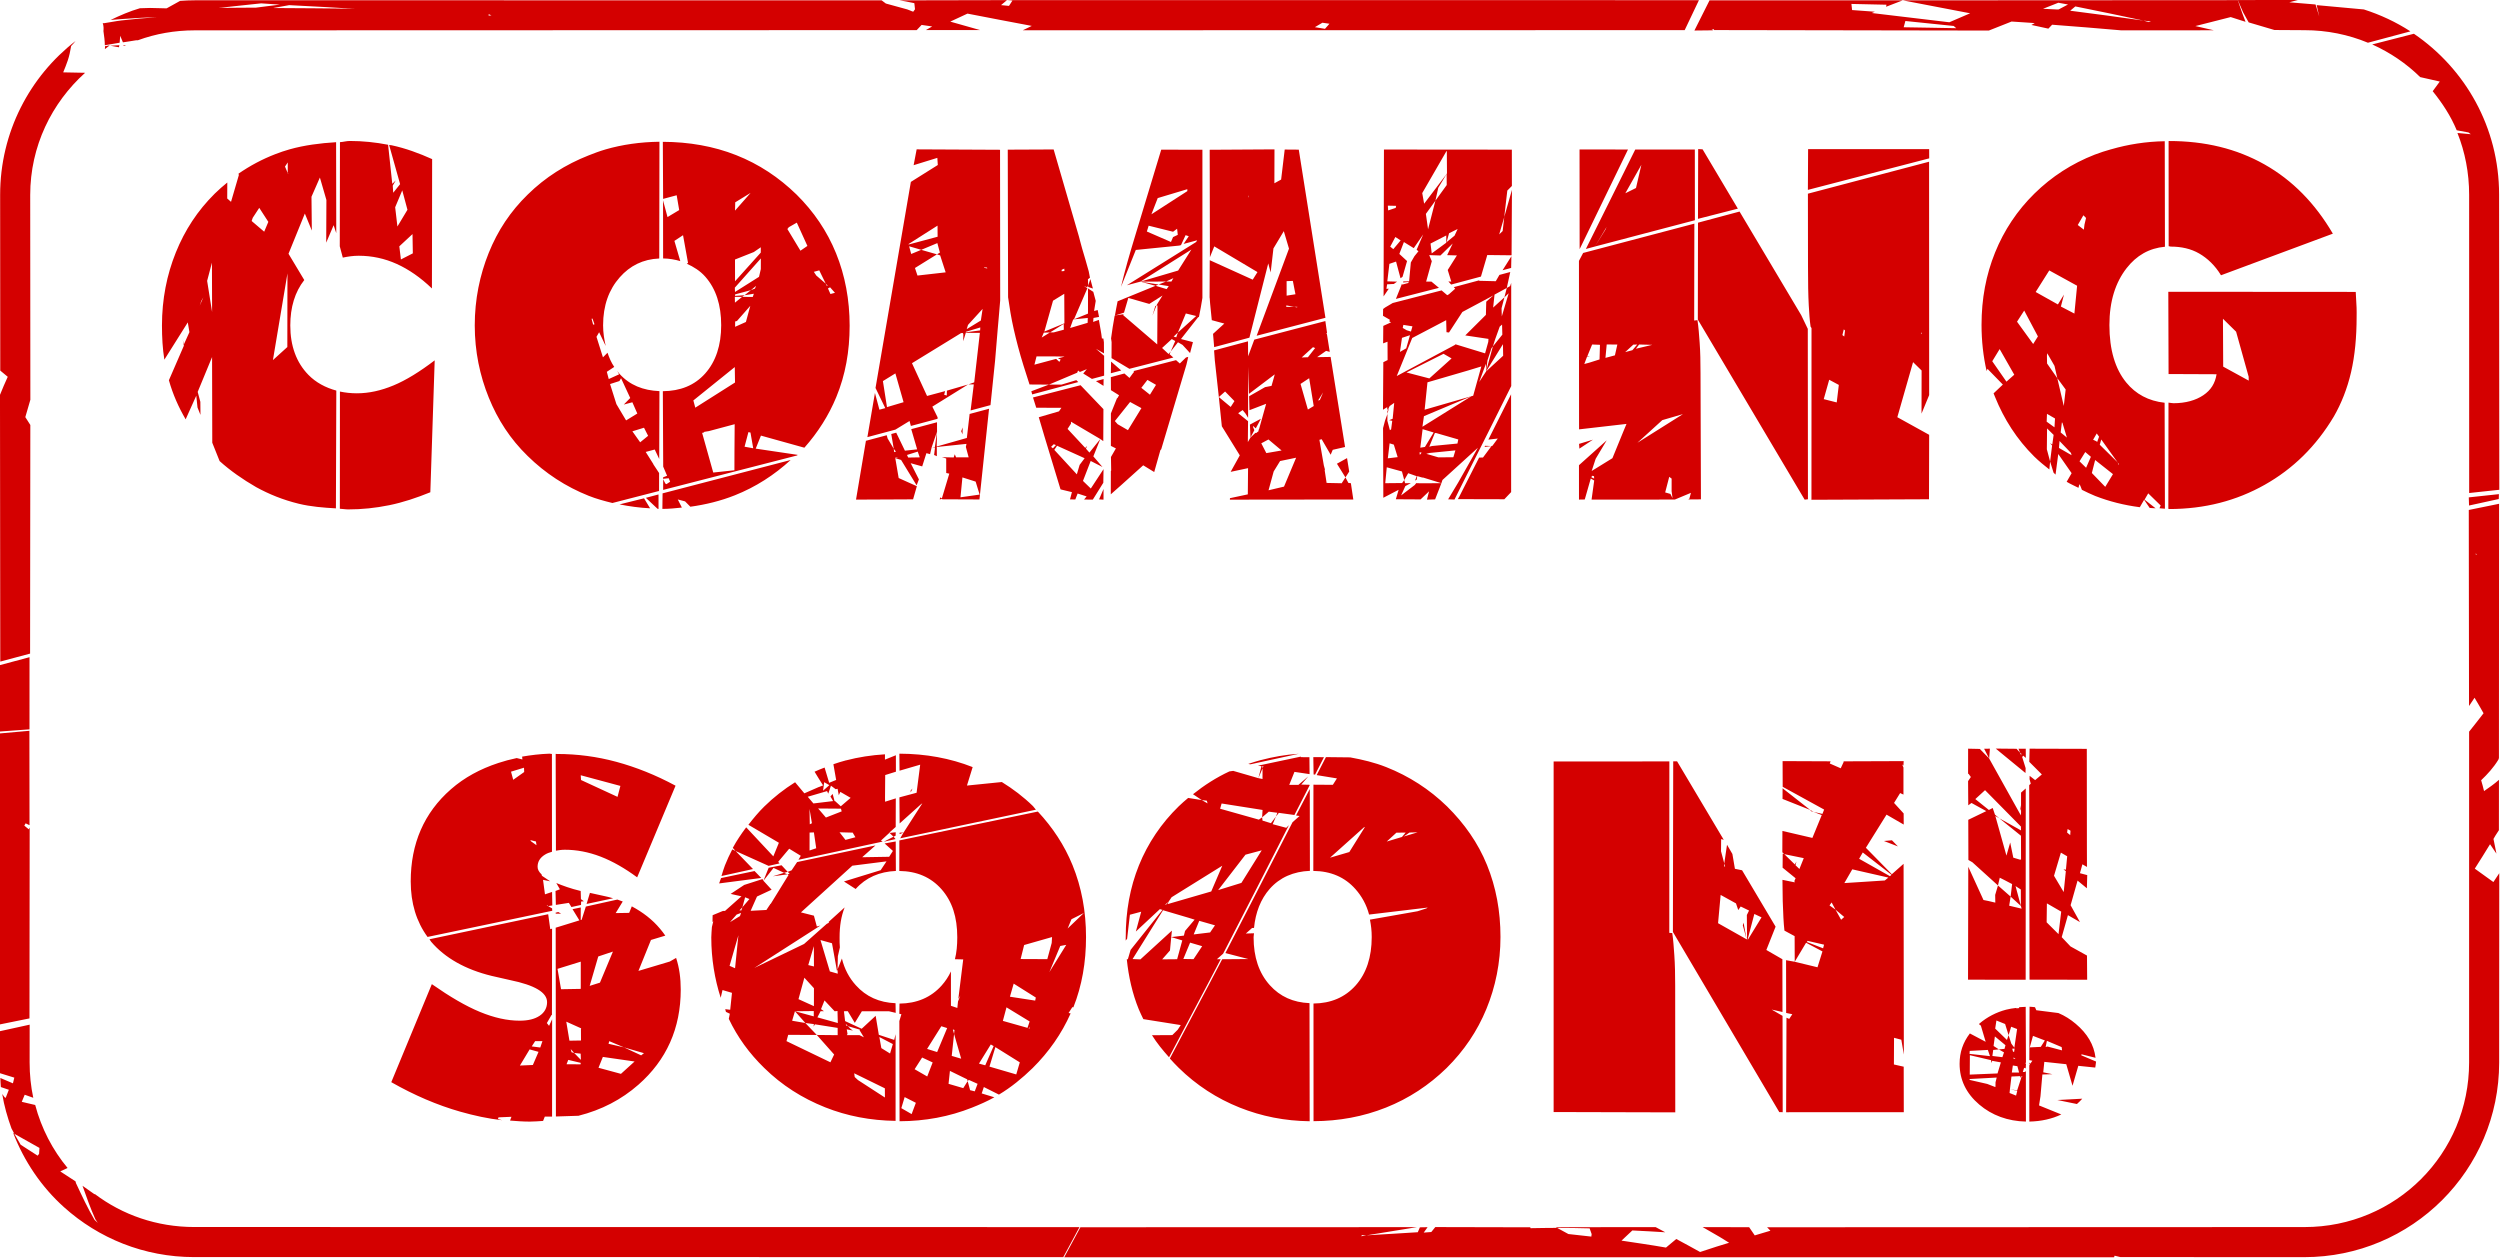 <?xml version="1.0" encoding="UTF-8" standalone="no"?>
<!-- Created with Inkscape (http://www.inkscape.org/) -->
<svg
    xmlns:inkscape="http://www.inkscape.org/namespaces/inkscape"
    xmlns:rdf="http://www.w3.org/1999/02/22-rdf-syntax-ns#"
    xmlns="http://www.w3.org/2000/svg"
    xmlns:cc="http://creativecommons.org/ns#"
    xmlns:dc="http://purl.org/dc/elements/1.1/"
    xmlns:sodipodi="http://sodipodi.sourceforge.net/DTD/sodipodi-0.dtd"
    xmlns:svg="http://www.w3.org/2000/svg"
    xmlns:ns1="http://sozi.baierouge.fr"
    xmlns:xlink="http://www.w3.org/1999/xlink"
    id="svg2"
    sodipodi:docname="New document 1"
    viewBox="0 0 167.03 84.023"
    version="1.1"
    inkscape:version="0.48.1 r9760"
  >
  <sodipodi:namedview
      id="base"
      bordercolor="#666666"
      inkscape:pageshadow="2"
      inkscape:window-y="-4"
      fit-margin-left="0"
      pagecolor="#ffffff"
      inkscape:window-height="975"
      inkscape:window-maximized="1"
      inkscape:zoom="1"
      inkscape:window-x="-4"
      showgrid="false"
      borderopacity="1.0"
      inkscape:current-layer="layer1"
      inkscape:cx="92.024244"
      inkscape:cy="64.597431"
      fit-margin-top="0"
      fit-margin-right="0"
      fit-margin-bottom="0"
      inkscape:window-width="1280"
      inkscape:pageopacity="0.0"
      inkscape:document-units="px"
  />
  <g
      id="layer1"
      inkscape:label="Layer 1"
      inkscape:groupmode="layer"
      transform="translate(-438.98 -550.36)"
    >
    <path
        id="path3141"
        style="fill:#d40000"
        inkscape:connector-curvature="0"
        d="m448.33 550.91c-0.689 0.201-1.321 0.476-1.958 0.783 0.229-0.02 0.468-0.04 0.696-0.057 0.8-0.06 1.587-0.107 2.393-0.124-0.806 0.05-1.574 0.12-2.369 0.214-0.396 0.046-0.784 0.132-1.179 0.187-0.017 0.009-0.052-0.023-0.069-0.014 0.064 0.193 0.063 0.378 0.047 0.537 0.05 0.342 0.091 0.656 0.092 0.946 0.32-0.048 0.666-0.116 0.99-0.168 0.017-0.157 0.021-0.307 0.038-0.463 0.048 0.146 0.133 0.291 0.182 0.437 0.292-0.049 0.577-0.079 0.869-0.136 0.041-0.001 0.088-0.001 0.129-0.002 1.187-0.434 2.458-0.663 3.802-0.663l48.233-0.015c0.117-0.109 0.211-0.238 0.328-0.347 0.234 0.033 0.473 0.069 0.707 0.102-0.143 0.083-0.277 0.16-0.42 0.242l3.623-0c-0.662-0.185-1.335-0.378-1.996-0.565 0.387-0.177 0.764-0.357 1.151-0.535 1.434 0.272 2.858 0.559 4.297 0.822-0.211 0.094-0.391 0.197-0.602 0.291l44.223-0.009c0.318-0.668 0.635-1.334 0.952-2.002l-46.232-0.003c0.131 0.017 0.234 0.015 0.364 0.032-0.08 0.114-0.15 0.239-0.229 0.353l-0.531-0.052 0.396-0.333-7.178 0.015c0.146 0.032 0.295 0.044 0.441 0.076 0.178 0.038 0.369 0.074 0.548 0.112l0.045 0.409c-0.036 0.053-0.083 0.108-0.119 0.161-0.139-0.039-0.258-0.113-0.397-0.153-0.479-0.136-0.953-0.256-1.432-0.393-0.094-0.075-0.191-0.14-0.284-0.215l-45.876-0.001c-0.334 0-0.665 0.015-0.992 0.039-0.294 0.164-0.607 0.336-0.901 0.5-0.368 0.002-0.739-0.03-1.107-0.027-0.221-0-0.454 0.019-0.674 0.019zm-4.299 2.187c-3.068 2.377-5.042 6.095-5.042 10.28l0.008 11.742c0.163 0.139 0.334 0.276 0.5 0.416-0.173 0.384-0.356 0.792-0.518 1.206l0.019 17.821c0.68-0.176 1.315-0.359 1.992-0.534l0.016-15.275c-0.103-0.176-0.232-0.349-0.335-0.525 0.102-0.38 0.235-0.775 0.337-1.158l-0.01-13.682c0-3.263 1.439-6.157 3.668-8.165l-1.464-0.029c0.107-0.253 0.215-0.531 0.305-0.793 0.105-0.313 0.17-0.632 0.226-0.967 0.097-0.102 0.209-0.223 0.298-0.339zm9.567-2.208c0.949-0.092 1.88-0.217 2.83-0.305 0.419 0.02 0.833 0.064 1.252 0.085-0.529 0.074-1.067 0.126-1.596 0.201-0.84-0.007-1.646 0.022-2.486 0.019zm-7.598 2.554c-0 0.068-0.009 0.132-0.012 0.197l0.322-0.248c-0.103 0.003-0.207 0.048-0.31 0.051zm0.348-0.029 0.578 0.104c0.005-0.042 0.024-0.095 0.028-0.137-0.208 0.009-0.4 0.026-0.606 0.033zm0.864-0.037c0.007 0.022 0.039 0.03 0.046 0.052 0.051-0.024 0.099-0.017 0.151-0.04-0.063 0.003-0.135-0.015-0.197-0.012zm10.01-2.48c0.37-0.057 0.71-0.136 1.081-0.193 1.467 0.076 2.935 0.154 4.401 0.244-1.837-0.038-3.644-0.036-5.481-0.052zm14.409 0.409c0.058 0.02 0.126 0.06 0.183 0.08-0.059 0.013-0.13 0.005-0.189 0.018l0.006-0.099zm-13.303 9.032c-0.328 0.092-0.635 0.197-0.95 0.319-0.885 0.342-1.702 0.779-2.464 1.307l0.024 0.091-0.523 1.79-0.254-0.223 0.005-1.069c-0.286 0.234-0.57 0.478-0.837 0.742-1.151 1.141-2 2.44-2.602 3.933-0.602 1.493-0.926 3.126-0.926 4.875 0 0.788 0.042 1.558 0.16 2.287l1.565-2.49 0.109 0.65-0.365 0.81-0.081-0.302 0.075 0.401-1 2.306c0.263 0.937 0.64 1.787 1.12 2.611l0.709-1.581 0.082 0.787 0.198 0.497-0.007-0.872-0.178-0.664 0.961-2.328 0.013 5.723 0.491 1.227c0.71 0.639 1.538 1.22 2.44 1.74 0.853 0.469 1.798 0.856 2.854 1.112 0.798 0.193 1.63 0.26 2.476 0.307l0.027-7.869c-0.714-0.192-1.367-0.539-1.867-1.053-0.8-0.821-1.208-1.924-1.208-3.3-0-1.216 0.309-2.235 0.934-3.033l-1.053-1.756 1.092-2.687 0.466 1.137-0.023-2.259 0.562-1.283 0.435 1.501-0.013 2.85 0.496-1.168 0.176 0.535-0.011-6.079c-1.071 0.065-2.123 0.2-3.107 0.477zm3.365-0.481-0.012 6.959 0.202 0.755c0.339-0.07 0.683-0.124 1.067-0.124 0.885 0 1.741 0.186 2.541 0.549 0.8 0.363 1.579 0.9 2.347 1.636l0.014-8.642c-0.874-0.394-1.784-0.727-2.707-0.925-0.059-0.013-0.108-0.008-0.167-0.02l0.734 2.618-0.46 0.576-0.031-0.477 0.199-0.344-0.231 0.224-0.279-2.611c-0.841-0.164-1.695-0.253-2.559-0.253-0.229 0-0.433 0.069-0.658 0.079zm-3.487 1.355-0.003 0.713 0.038 0.022-0.022 0.038-0.016-0.06-0.182-0.437 0.185-0.276zm-1.905 3.034 0.607 0.937-0.277 0.657-0.838-0.714 0.072-0.213 0.436-0.667zm9.554-1.169 0.348 1.298-0.671 1.118-0.15-1.286 0.474-1.13zm13.568-2.73c-0.38 0.11-0.756 0.253-1.123 0.398-1.525 0.602-2.884 1.456-4.057 2.608-1.162 1.13-2.013 2.42-2.61 3.902-0.597 1.482-0.934 3.106-0.934 4.844s0.341 3.357 0.938 4.828c0.597 1.471 1.435 2.768 2.597 3.898 1.183 1.162 2.553 2.053 4.077 2.66 0.516 0.206 1.045 0.348 1.585 0.481 1.22-0.317 1.923-0.493 3.117-0.803l0.003-1.198-0.381-0.577-0.008-0.03-0.506-0.803 0.604-0.162 0.299 0.632 0.015-4.533c-1.09-0.044-1.99-0.402-2.673-1.16-0.05-0.055-0.101-0.129-0.147-0.187l0.125 0.225-0.692 0.315-0.129-0.483 0.495-0.327c-0.2-0.297-0.328-0.592-0.448-0.948l-0.306 0.308-0.432-1.372 0.177-0.306 0.44 0.917c-0.099-0.422-0.175-0.883-0.175-1.377-0-1.333 0.388-2.389 1.113-3.21 0.683-0.773 1.55-1.212 2.639-1.257l0.013-7.8c-1.262 0.017-2.476 0.185-3.615 0.516zm-26.283 7.56 0.01 3.297-0.331-2.079 0.321-1.218zm30.125-8.072 0.019 3.813 0.906-0.243 0.168 0.99-0.78 0.468-0.299-1.117 0.005 3.881c0.412 0.004 0.793 0.074 1.148 0.178l-0.394-1.35 0.577-0.381 0.334 1.852-0.083 0.054c0.454 0.204 0.888 0.473 1.235 0.866 0.72 0.816 1.063 1.898 1.063 3.242-0 1.333-0.355 2.427-1.075 3.232-0.71 0.794-1.662 1.166-2.823 1.177l0.024 5.04 0.26 0.61-0.264 0.103-0.006 0.099 0.378-0.037 0.095 0.233-0.247 0.163-0.076-0.044-0.141-0.286-0.003 0.713c3.425-0.889 5.773-1.476 8.959-2.304 0.013-0.009 0.012-0.028 0.022-0.038l-2.796-0.415 0.349-0.87 2.902 0.808c0.898-1.012 1.628-2.157 2.134-3.386 0.608-1.477 0.89-3.051 0.89-4.768-0-1.727-0.305-3.354-0.908-4.836-0.602-1.482-1.484-2.779-2.636-3.92-1.183-1.151-2.514-2.036-4.039-2.638-1.511-0.597-3.155-0.882-4.897-0.888zm-16.725 6.164 0.022 1.288-0.797 0.408-0.106-0.878 0.881-0.818zm-8.355 2.627-0.008 4.92-0.963 0.873 0.971-5.793zm-5.62 1.603-0.241 0.55 0.108-0.32 0.133-0.23zm74.767-18.351 0.471 0.068c-0.106 0.108-0.192 0.231-0.298 0.339-0.21-0.035-0.467-0.075-0.676-0.11 0.158-0.099 0.344-0.197 0.503-0.297zm-38.203 11.369-1.041 1.185 0.013-0.554 1.028-0.631zm11.094-2.908-0.202 1.057 1.584-0.489 0.031 0.477-1.8 1.129-2.361 13.768 0.652 1.346-0.392 0.105-0.299-1.117-0.504 2.95c0.638-0.166 1.245-0.339 1.871-0.501l0.945-0.577 0.089 0.332c0.59-0.153 1.203-0.327 1.781-0.477l0.006-0.099-0.353-0.714 2.386-1.48-1.411 0.41-0.01 0.326-0.175-0.05 0.064-0.244-1.207 0.324-1.007-2.189 3.279-2.011 0.129-0.002 0.024 0.091-0.008 0.455 0.172-0.564 0.94 0.007-0.377 3.304-0.384 0.135 0.356 0.002-0.213 1.74c0.42-0.109 0.914-0.249 1.328-0.356l0.306-2.962c0.064-0.714 0.118-1.414 0.177-2.118 0.053-0.637 0.116-1.266 0.165-1.921l-0.01-10.059-5.572-0.028zm6.087 0.019 0.022 9.862c0.096 0.672 0.206 1.38 0.377 2.131 0.171 0.752 0.381 1.562 0.647 2.415l0.408 1.282 1.296 0.009 1.889-0.797 0.058-0.145 0.123 0.097 0.467-0.19-0.245 0.292 0.582 0.362c0.232-0.06 0.586-0.159 0.815-0.218l0-1.327-0.546-0.468 0.536 0.309-0.005-0.743-0.035-0.25-0.099-0.006c-0.039-0.386-0.131-0.801-0.203-1.24l-0.384 0.135 0.026-0.266 0.37-0.067c-0.027-0.159-0.06-0.295-0.091-0.461l-0.241 0.065 0.11-0.676c-0.042-0.199-0.115-0.397-0.162-0.604l-0.353-0.229-0.002 1.683-0.934 0.38 0.897-2.084-0.23-0.133 0.213 0.072 0.066-0.115-0.015-0.417 0.135-0.101c-0.036-0.144-0.044-0.283-0.083-0.431-0.128-0.489-0.289-0.999-0.443-1.531-0.106-0.363-0.165-0.634-0.218-0.815l-1.682-5.793-3.07 0.014zm5.375 9.074-0.006 0.099 0.32 0.108c-0.046-0.197-0.119-0.429-0.17-0.634l-0.144 0.427zm-2.625 6.624-1.175 0.444 0.057 0.211c0.926-0.24 2.191-0.595 3.079-0.825l-0.131-0.127-0.988 0.297-0.841-0.001zm-16.844-10.822 0.708 1.557-0.465 0.319-0.873-1.448 0.097-0.123 0.533-0.305zm-2.406 1.647-0.002 0.356-1.719 1.916-0.002-1.455 1.258-0.499 0.465-0.319zm63.389-16.5c-0.333 0.675-0.675 1.337-1.012 2.018l1.258-0.014c-0.031-0.01-0.076-0.026-0.107-0.036l0.151-0.04 0.016 0.06 18.352 0.032c0.498-0.2 1.023-0.403 1.521-0.602 0.517 0.043 1.032 0.058 1.548 0.103-0.073 0.04-0.152 0.085-0.225 0.125 0.374 0.071 0.76 0.175 1.134 0.246 0.087-0.08 0.166-0.182 0.253-0.262 1.547 0.119 3.095 0.239 4.63 0.377l6.178-0.005c-0.417-0.095-0.823-0.187-1.24-0.282 0.79-0.194 1.573-0.406 2.362-0.601 0.335 0.101 0.656 0.216 0.991 0.317-0.086-0.199-0.136-0.387-0.222-0.588-0.096-0.288-0.21-0.582-0.295-0.859l-22.384 0.013c1.497 0.291 3.006 0.571 4.502 0.864-0.465 0.196-0.927 0.404-1.392 0.6-1.381-0.166-2.796-0.335-4.178-0.498-0.349-0.041-0.652-0.082-1.003-0.12 0.074-0.031 0.129-0.056 0.203-0.087-0.509-0.029-1.008-0.082-1.518-0.111l-0.045-0.409c0.781 0.015 1.564 0.036 2.343 0.052-0.02 0.048-0.007 0.089-0.028 0.137 0.371-0.15 0.744-0.279 1.115-0.428l-12.909-0.003zm-36.635 9.978-1.716 5.669c-0.392 1.283-0.724 2.447-0.972 3.496l0.989-2.465 2.898-0.291 0.03-0.008 0.091-0.024 0.307-0.665 0.213 0.072-0.348 0.514 0.906-0.243-0.066 0.115-4.628 2.89 0.906-0.243 3.405-2.142-0.886 1.402-2.519 0.74 1.713-0.006 0.489-0.228-0.133 0.23-0.356-0.002-0.497 0.198 0.676 0.11-0.141 0.199-0.739-0.223-2.537 1.036c-0.067 0.318-0.118 0.613-0.174 0.92l0.038 0.022 0.565-0.184 0.287-0.983 1.401 0.401 0.885-0.561-0.34 0.544-0.066 0.115 0.069 0.014-0.017 2.593-2.269-1.948 0.014-0.068-0.529 0.077-0.06 0.016c-0.097 0.532-0.175 1.022-0.24 1.52l0.035 0.25-0.005 1.069 1.195 0.715c0.803-0.208 2.17-0.556 2.936-0.754l-0.254-0.223 0.08-0.183-0.149 0.169-0.431-0.402 0.649-0.595 0.23 0.133-0.299 0.695 0.482-0.615 0.306 0.177 0.502 0.545c0.068-0.245 0.131-0.495 0.192-0.731l-0.799-0.206 1.158-1.475 0.038 0.022c0.088-0.44 0.176-0.881 0.236-1.293l0-9.9-2.752-0.007zm-0.318 10.406-0.083 0.054-0.186 0.632 0.269-0.687zm-0.06-1.31 0.203-0.087-1.216-0.192 1.013 0.279zm-26.372-1.83-0.003 0.713-0.12 0.517-1.605 1.012-0.012-0.288 1.741-1.955zm29.987-7.258 0.015 7.178 0.291-0.725 2.887 1.718-0.317 0.506-2.872-1.301-0.011 2.494c-0.002 0.012 0.01 0.018 0.008 0.03 0.03 0.507 0.096 0.98 0.139 1.483l0.838 0.228-0.754 0.687c0.026 0.295 0.05 0.588 0.075 0.886 0.105-0.027 0.318-0.086 0.423-0.113 0.644-0.17 1.288-0.347 1.932-0.518l1.258-4.963 0.162 0.604 0.185-1.603 0.693-1.156 0.346 1.169-2.161 5.82c1.53-0.405 3.065-0.795 4.596-1.199l-1.781-11.234-0.94-0.007-0.239 2.005-0.451 0.25 0.007-2.267-4.328 0.027zm-51.779 14.068c-0.992 0.757-1.917 1.33-2.754 1.676-0.837 0.347-1.637 0.526-2.447 0.526-0.404 0-0.777-0.043-1.131-0.117l-0.005 7.83c0.191 0.007 0.368 0.044 0.562 0.044 0.917-0 1.822-0.094 2.739-0.281 0.917-0.187 1.828-0.492 2.745-0.865l0.291-8.813zm33.596-9.002 0.005 0.743-1.932 0.518-0.008-0.03 1.935-1.23zm-23.114 6.226 0.06-0.016 0.135 0.384-0.091 0.024-0.105-0.392zm10.992-2.201-0.08 0.183-0.264 0.103-0.426 0.341 0.62-0.101-0.072 0.213-0.713-0.003-0.479 0.387-0.007-0.386 0.485-0.001 0.165-0.109-0.636 0.041 0.006-0.099 1.056-0.283 0.344-0.286zm3.858-0.937 0.181-0.049 0.181-0.049 0.432 0.887 0.131 0.127-0.06 0.016-0.071-0.143-0.631-0.543-0.163-0.247zm6.369-1.707 0.807 0.237 1.076-0.45 0.024 0.091 0.146 0.543-0.195 0.117 0.213 0.072 0.368 1.131-1.884 0.214-0.168-0.505 1.47-0.912-1.051-0.301-0.67 0.277-0.138-0.513zm-10.614 3.976-0.293 1.081-0.722 0.323 0.002-0.356 0.121-0.032 0.893-1.016zm29.197-7.791 0.002 0.129-2.4 1.549 0.421-1.083 1.976-0.594zm-23.866 6.557 0.325 0.366-0.302 0.081-0.166-0.376 0.143-0.071zm37.004-9.203-0.025 9.809 0.348-0.514-0.159 0.01 0.048-0.304 0.447-0.023 0.217-0.155-0.652-0.019 0.14-1.17 0.445-0.152 0.299 1.117 0.135-0.101 0.301-1.051-0.516-0.476 0.305-0.793 0.659 0.406 0.629-0.913-0.438 1.023 0.123 0.097-0.267 0.33-0.243 0.421-0.115 1.26-0.386 0.006-0.014 0.069 0.348-0.029 0.016 0.06-0.423 0.113-0.016-0.06-0.407 1.015c0.957-0.253 1.919-0.486 2.876-0.738l-0.5-0.416-0.356-0.002 0.379-1.363-0.174-0.406 0.751 0.025 0.82-0.802-0.373 0.779 0.652 0.019-0.613 0.973 0.24 0.777-0.197-0.012 0.185 0.209c0.665-0.175 1.327-0.359 1.992-0.534l0.423-1.44 1.623 0.018 0.025-4.374-0.515 1.82-0.106 0.934-0.231 0.224 0.337-1.158 0.205-1.77 0.306-0.308-0.003-2.426-8.543-0.008zm-9.053 3.04 0.032 0.121-0.022 0.038-0.01-0.159zm-17.664 4.83 0.197 0.012 0.016 0.06-0.205-0.042-0.008-0.03zm61.556-16.461c1.089 0.115 2.142 0.214 3.227 0.332 0.046 0.038 0.123 0.111 0.169 0.149-1.163-0.028-2.343-0.038-3.511-0.062 0.032-0.129 0.082-0.29 0.114-0.419zm-50.558 13.676 1.629 0.405 0.27-0.202 0.045 0.409-0.316 0.149-0.139 0.328-1.611-0.701 0.122-0.389zm19.89-4.974 0.03-0.008 0.01 1.486-0.022 0.038 0.005 0.743-0.756 1.044-0.491 1.911-0.146-1.028 0.637-0.882 0.19-0.86 0.561-0.927-1.505 1.989-0.126-0.71 1.613-2.794zm-55.142 15.163 0.614 1.324-0.432 0.439 0.574-0.154 0.331 0.752-0.75 0.46-0.647-1.088-0.424-1.342 0.626-0.2 0.11-0.191zm29.614-7.321 0.01 0.159-0.189 0.018 0.006-0.099 0.173-0.079zm66.415-17.764c0.217 0.043 0.43 0.075 0.646 0.118-0.206 0.107-0.418 0.222-0.624 0.329-0.043-0.005-0.085 0.007-0.129 0.002-0.3-0.012-0.618-0.034-0.918-0.045 0.332-0.134 0.692-0.271 1.024-0.404zm1.134 0.246c1.514 0.306 3.057 0.621 4.556 0.947 0.171 0.024 0.331 0.036 0.501 0.06-0.042 0.011-0.11 0.029-0.151 0.04-0.129-0.035-0.222-0.066-0.35-0.1-1.62-0.226-3.265-0.457-4.9-0.66 0.121-0.101 0.223-0.186 0.344-0.286zm-89.565 24.096 0.017 1.031-2.655 1.682-0.129-0.483 2.767-2.23zm16.558-3.887-0.116 0.775-0.945 0.577 0.086-0.282 0.975-1.07zm39.883-10.654 0.006 6.663c1.081-2.215 2.16-4.436 3.231-6.657l-3.237-0.006zm-12.808 3.756 0.554 0.013-0.028 0.137-0.505 0.168-0.021-0.318zm-21.619 5.89 0.01 1.971-1.34 0.553 0.579-2.064 0.75-0.46zm38.149-9.64c-1.098 2.199-2.147 4.353-3.299 6.643 0.202-0.053 0.402-0.109 0.604-0.162l0.781-1.309-0.08 0.183-0.701 1.126c2.227-0.586 4.452-1.171 6.679-1.757l-0.004-4.723-3.98-0.001zm-43.758 11.887-0.012 0.197-0.968 0.13 0.022-0.038 0.958-0.289zm-22.469 6.7 0.274 0.541-0.531 0.433-0.52-0.734 0.777-0.24zm106.49-28.57c0.106 0.271 0.232 0.533 0.347 0.813 0.125 0.232 0.248 0.446 0.375 0.676 0.572 0.172 1.15 0.338 1.722 0.509l2.009 0.012c1.503-0 2.938 0.299 4.236 0.838 0.01-0.003 0.02-0.005 0.03-0.008 0.936-0.247 1.872-0.504 2.807-0.752-0.955-0.619-2.003-1.11-3.11-1.464-1.054-0.1-2.097-0.187-3.151-0.288 0.048 0.262 0.122 0.501 0.172 0.763-0.082-0.267-0.171-0.539-0.249-0.807-0.584-0.056-1.169-0.088-1.754-0.145 0.209-0.051 0.395-0.111 0.604-0.162l-4.04 0.015zm-36.059 9.953-0.013 4.662c0.887-0.233 1.778-0.448 2.664-0.682l-2.356-3.963-0.296-0.018zm-3.795 1.049-0.36 1.552-0.714 0.353 1.075-1.906zm-37.963 10.334 0.976-0.1-0.01 0.326-1.169 0.346 0.203-0.572zm-0.632 0.299 0.007 0.386-0.664 0.178-0.258 0.004-0.555 0.343 0.139-0.328 0.417-0.015 0.915-0.569zm22.158-5.808 0.353 0.229-0.49 0.584-0.208-0.171 0.044-0.076 0.301-0.566zm-33.405 9.113 0.548 1.924-1.109 0.329-0.272-1.739 0.833-0.514zm37.565-9.645-0.205 0.443-0.531 0.433 0.164-0.594 0.571-0.283zm-50.333 13.551 0.31-0.051 1.721-0.461-0.014 1.88-0.003 1.198-1.415 0.153-0.742-2.648 0.121-0.032 0.022-0.038zm49.574-13.122 0.001 0.485-0.973 0.714-0.079-0.658 1.052-0.541zm-10.667 3.052 0.417-0.015 0.174 0.892-0.59 0.093-0.001-0.97zm-6.733 2.16 0.693 0.17-1.225 1.105-0.108 0.32-0.175-0.05 0.284-0.27 0.532-1.275zm-29.225 7.928 0.137 0.028 0.184 1.051-0.578-0.104 0.257-0.975zm70.8-18.906-0.015 2.722c2.701-0.71 5.405-1.397 8.106-2.107l-0.003-0.614-8.088-0zm-51.548 13.845 1.198 0.003 0.682 0.011-0.453 0.121 0.183 0.08-0.088 0.153-0.216-0.201-1.449 0.388 0.142-0.556zm16.688-3.404 0.509 0.09 0.227 0.004-0.022 0.038-0.205-0.042-0.515 0.009 0.006-0.099zm-11.709 3.752-0.017 0.781c0.194-0.05 0.502-0.136 0.694-0.186l-0.677-0.595zm26.746-7.037-0.591 0.935c0.191-0.05 0.382-0.103 0.574-0.154l0.017-0.781zm-101 27.32-0.009 4.435c0.666-0.046 1.333-0.101 1.999-0.147l0.002-4.821c-0.678 0.176-1.311 0.358-1.992 0.534zm41.412-10.741c0.662 0.133 1.342 0.226 2.043 0.261l-0.405-0.668c-0.632 0.164-0.999 0.241-1.638 0.407zm1.759-0.439 0.778 0.73c0.016-0 0.053 0.014 0.069 0.014l-0.001-0.97c-0.325 0.084-0.518 0.142-0.845 0.226zm1.117-0.299-0.013 1.039c0.443-0.001 0.875-0.042 1.302-0.09l-0.274-0.541 0.487 0.128 0.355 0.358c1.022-0.142 2.019-0.386 2.966-0.762 1.4-0.556 2.638-1.357 3.735-2.36-3.063 0.795-5.277 1.377-8.559 2.229zm13.586-3.511-0.662 3.93 3.813-0.019 0.251-0.876-1.214-0.548-0.227-1.33 0.022-0.038 0.189-0.018-0.211 0.057 0.389 0.122 1.037 1.696 0.153-0.397-0.549-1.082 0.769 0.214 0.281-0.884 0.244 0.064 0.106-0.449 0.361-1.067-0.003-0.614c-0.559 0.145-1.151 0.313-1.721 0.461l0.394 1.35-0.817 0.089-0.581-1.203c-0.111 0.029-0.22 0.06-0.332 0.089l0.168 0.99 0.147 0.187-0.121 0.032-0.026-0.219-0.413-0.698-0.057-0.211c-0.468 0.121-0.914 0.249-1.389 0.372zm4.75-0.626-0.142 1.041-0.181 0.049 0.189-0.018-0.06 0.501 0.183 0.08-0.003-0.614 1.983-0.208-0.042 0.205 0.186 0.694-0.841-0.001-0.087-0.203-0.072 0.213-0.781-0.017 0.282 0.086 0.001 0.97 0.205 0.042-0.495 1.653-0.115-0.066-0.028 0.137 0.151-0.04 0.008 0.03 2.494 0.011 0.641-6.06c-0.405 0.105-0.886 0.241-1.298 0.348l-0.185 1.603-2.014 0.572 0.021-1.008zm6.413-2.268 0.216 0.686 1.683 0.002-0.163 0.238-1.35 0.394 0.346 1.169 0.008 0.03 1.099 3.62 0.761 0.184-0.128 0.487 0.356 0.002 0.153-0.397 0.602 0.195-0.171 0.208 0.584 0.005 0.701-1.126 0.015-0.91-0.85 1.295-0.524-0.507 0.516-1.335 0.788 0.404-0.611-0.71 0.466-1.16-0.728 0.907-0.232-0.261 0.08-0.183-0.127 0.131-1.181-1.269 0.229-0.353-0.002-0.129 1.96 1.157 0.199 0.141 0.01-2.138-1.528-1.597c-0.912 0.236-2.225 0.572-3.178 0.819zm4.204-1.094 0.506 0.317 0.008-0.455c-0.144 0.037-0.368 0.1-0.513 0.138zm0.996-0.267 0.007 0.872 0.544 0.34-0.11 0.191-0.03 0.008-0.407 1.015-0.001 2.168 0.336 0.169-0.331 0.574 0.015 0.902-0.022 0.038-0.004 1.554 0.732-0.649 1.434-1.29 0.735 0.45 0.415-1.47 0.052-0.046 1.686-5.66c0.053-0.178 0.073-0.342 0.12-0.517-0.039 0.01-0.112 0.03-0.151 0.04l-0.41 0.401-0.254-0.223c-0.739 0.191-2.071 0.53-2.845 0.73l0.046 0.052-0.074 0.085-0.237 0.322-0.339-0.298c-0.25 0.065-0.653 0.177-0.906 0.243zm6.898-1.784c0.019 0.224 0.029 0.443 0.049 0.666l0.269 2.451 0.418-0.371 0.625 0.641-0.251 0.391-0.792-0.661 0.2 1.952 1.2 1.943-0.611 1.102 1.163-0.247-0.016 1.751-1.193 0.255-0.006 0.099 8.247-0.01-0.162-1.089-0.167-0.02-0.196-0.368-0.251 0.391-1.008-0.021-0.128-0.839 0.014-0.069-0.073-0.272-0.294-1.701 0.151-0.04 0.601 1.036 0.139-0.328 0.823-0.188-0.965-6.018-0.902 0.015 0.599-0.419 0.244 0.064-0.187-1.179-0.038-0.022 0.044-0.076-0.112-0.779c-1.45 0.382-2.488 0.642-4.747 1.24l-0.413 1.114-0.009-1c-0.975 0.258-0.786 0.215-1.962 0.526-0.075 0.019-0.227 0.061-0.302 0.081zm8.777 8.486 0.251-0.391-0.144-0.9-0.676 0.375 0.569 0.915zm3.155-11.651-0.503 0.297-0.135 0.101-0.008 0.455 0.459 0.265-0.036 0.107 0.115 0.066-0.519 0.236-0.011 1.168 0.294-0.111 0.005 1.228-0.286 0.141-0.022 3.176 0.278-0.171 0.018 0.189 0.11-0.191 0.044-0.076 0.3-0.21-0.103 1.063-0.233 0.095 0.205 0.042-0.074 0.57-0.083 0.054-0.17-0.634 0.008-0.455-0.167 0.465-0.128 0.487 0.018 4.654 1.022-0.533-0.186 0.632 1.653 0.01 0.567-0.54-0.142 0.556 0.545-0.017 0.421-1.083-1.357 0.008-0.326-0.01-0.097 0.123-0.913 0.698 0.285-0.626 0.368-0.196-0.386 0.006-0.057-0.211-0.141 0.199-1.129 0.011 0.103-1.063 1.013 0.279 0.154 0.574 0.265-0.459 0.572 0.203-0.116 0.29 0.113-0.062 0.034-0.236 0.35 0.1 0.03-0.008 1.234 0.381 0.072-0.213 2.367-2.155-1.318 2.327-0.671 1.118 0.425 0.016c0.22-0.435 0.433-0.872 0.653-1.307 1.056-2.089 2.098-4.181 3.139-6.276l-0.002-6.891-0.072 0.213-0.225 0.125-0.156 0.624 0.284-0.27-0.459 1.546-0.017-0.545 0.192-0.731-0.754 0.687 0.092-0.866 0.819-0.446 0.232-1.065c-0.228 0.06-0.51 0.137-0.724 0.194l-0.243 0.421-1.107-0.027-0.008-0.03c-0.453 0.119-1.28 0.345-1.69 0.453l0.093 0.105-0.418 0.371-0.113 0.062-0.377-0.32c-0.753 0.198-2.462 0.631-3.208 0.827-0.014 0.004-0.046 0.013-0.06 0.016zm-0.345 7.404 0.106-0.449-0.116 0.29 0.01 0.159zm13.07-10.749c-0.085 0.169-0.194 0.358-0.279 0.528l0.007 11.257 3.17-0.364-0.197 0.473-0.743 1.817-1.388 0.857 0.267-0.816 0.737-1.233-1.852 1.661 0.001 2.297 0.386-0.007 0.401-1.401 0.23 0.133-0.176 1.276 5.564-0.003 1.076-0.45-0.114 0.419-0.091 0.024 0.872-0.007-0.028-8.436c-0-0.746-0.014-1.421-0.057-2.023-0.038-0.535-0.075-1.041-0.147-1.514l-0.219 0.026 0.012-6.474c-5.471 1.446-1.188 0.308-7.434 1.96zm7.675-2.024-0.012 6.474 7.138 12.031 0.219-0.026-0.01-11.385-0.44-0.917-4.119-6.92c-1.933 0.511-0.74 0.206-2.777 0.744zm7.343-1.935 0.006 4.851c-0 1.066 0.014 1.946 0.051 2.607 0.029 0.51 0.059 0.983 0.122 1.423l0.054 0.083 0.008 0.03-0.004 11.454 7.853-0.034 0.011-4.306-2.127-1.177 1.052-3.679 0.57 0.559-0.005 2.881 0.51-1.237-0.005-15.593c-4.349 1.149-2.945 0.776-8.098 2.137zm37.703-9.973c1.197 0.539 2.283 1.275 3.205 2.182 0.437 0.094 0.871 0.203 1.309 0.296-0.159 0.219-0.316 0.426-0.474 0.645 0.645 0.799 1.204 1.648 1.605 2.611 0.259 0.042 0.524 0.104 0.783 0.146 0.053 0.042 0.108 0.077 0.161 0.119-0.291-0.026-0.605-0.057-0.896-0.084 0.507 1.269 0.782 2.667 0.782 4.126l0.002 19.929c0.671-0.075 1.341-0.141 2.013-0.216l-0.014-19.731c0-4.473-2.258-8.401-5.691-10.737-0.6 0.158-2.121 0.539-2.785 0.714zm-94.179 25.591-0.094 0.252 0.087 0.203 0.008-0.455zm12.348-3.179 0.574 0.331-0.406 0.659-0.576-0.46 0.408-0.53zm23.108-5.642-0.471 0.417-0.023 0.88-1.379 1.373 1.55 0.232-0.012 0.197-0.214 0.769-1.973-0.604-0.052 0.046-3.877 2.074 1.034-2.542 2.269-1.19 0.021 0.803 0.167 0.02 0.894-1.372 2.066-1.104zm-38.454 10.433 0.135 0.384-0.773 0.013-0.079-0.173 0.716-0.224zm26.406-6.978 0.145 0.058-0.482 0.615-0.417 0.015 0.754-0.687zm6.039-1.489 0.608 0.096-0.1 0.35-0.282-0.086-0.268-0.155 0.042-0.205zm-10.376 2.812 0.06 1.796 1.722-1.302-0.064 0.244-0.15 0.526-0.431 0.083-1.066 0.609 0.023 0.932 1.115-0.428-0.479 1.714-0.052 0.046 0.046 0.052-0.187 0.147-0.038-0.022-0.336 0.316-0.177 0.306 0.014-1.395-0.661-0.535 0.3-0.21 0.194 0.239 0.171 0.278-0.004-3.396zm0.163 4.712 0.257-0.489-0.095-0.233 0.022-0.038 0.169 0.149 0.345-0.643-0.736 0.391 0.037 0.864zm-8.045-2.374 0.757 0.412-0.9 1.471-0.689-0.398-0.185-0.209 1.017-1.275zm18.701-4.461-0.251 0.876-0.42 0.242 0.136-0.942 0.535-0.176zm46.85-12.424c-0.377 0.109-0.739 0.218-1.101 0.36-1.525 0.597-2.865 1.459-4.027 2.6-1.151 1.13-2.03 2.453-2.632 3.941-0.602 1.487-0.904 3.088-0.904 4.836-0 1.066 0.117 2.11 0.34 3.079l0.058-0.145 1.026 1.052-0.619 0.587c0.034 0.088 0.059 0.146 0.095 0.233 0.597 1.482 1.459 2.837 2.622 3.989 0.32 0.314 0.661 0.589 1.008 0.862l0.052-0.531-0.218-0.815 0.014-1.395 0.439 0.432-0.088 0.638-0.153-0.088 0.139 0.157-0.134 1.071 0.232 0.747c0.053 0.039 0.078 0.089 0.131 0.127l0.182-1.375 0.893 1.281-0.331 0.574c0.251 0.154 0.525 0.269 0.788 0.404l0.064-0.244 0.062 0.113 0.103 0.264c0.283 0.137 0.59 0.294 0.886 0.41 0.952 0.371 1.933 0.616 2.984 0.753l0.287-0.498 0.373 0.547c0.123 0.01 0.27 0.017 0.395 0.024l-0.737-0.579 0.243-0.421 0.832 0.812-0.08 0.183c0.113 0.005 0.251 0.03 0.364 0.032l-0.021-7.08c-1.077-0.118-1.929-0.579-2.562-1.352-0.746-0.912-1.126-2.187-1.126-3.839 0-1.599 0.408-2.853 1.149-3.802 0.658-0.843 1.504-1.336 2.561-1.43l-0.013-7.05c-1.252 0.021-2.446 0.21-3.576 0.538zm3.834-0.542 0.004 7.019c0.053-0.002 0.083 0.028 0.137 0.028 0.714 0 1.348 0.141 1.903 0.461 0.554 0.32 1.063 0.803 1.457 1.454l7.473-2.779c-1.184-2.026-2.707-3.58-4.573-4.63s-3.972-1.56-6.371-1.56l-0.03 0.008zm-74.485 20.249 0.145 0.058-0.201 0.216-0.123-0.097 0.179-0.177zm29.952-7.993 0.019 0.674-0.631 0.784-0.457 1.675 1.129-1.823 0.013 0.773-1.142 1.05-0.458 0.705 0.449-1.22 0.009 0.515 0.094-0.737 0.267-0.816 0.097-0.123 0.158-0.495 0.297-0.824 0.157-0.139zm-29.73 8.096 1.841 0.833-0.334 0.445-0.186 0.632-1.506-1.635 0.185-0.276zm16.843-4.513 0.304 1.86-0.39 0.234-0.491-1.712 0.577-0.381zm-87.494 23.735 0.001 19.443c0.665-0.134 1.33-0.271 1.994-0.405l0.013-12.75c-0.022 0.039-0.044 0.076-0.066 0.115-0.091-0.075-0.201-0.17-0.292-0.245 0.033-0.059 0.055-0.095 0.088-0.153 0.082 0.045 0.178 0.08 0.26 0.124l-0.008-6.307c-0.664 0.058-1.327 0.119-1.991 0.178zm64.327-17.107 0.884 0.281 0.265 0.867-1.278 0.181 0.129-1.329zm32.146-8.258 0.536 0.309-1.486 1.336-1.53-0.399 2.481-1.247zm-8.045 2.576-0.219 0.512-0.121 0.032 0.34-0.544zm10.568-1.732-0.543 1.957-0.091 0.024-0.03 0.008-3.271 2.041 0.102-0.707 3.169-1.334-3.123 0.902 0.189-1.83 2.731-0.796 0.867-0.265zm7.404-1.466 0.523 0.021-0.029 0.978-0.686 0.216-0.332 0.089 0.189-0.503 0.189-0.018-0.167-0.02 0.313-0.763zm32.822-8.633 0.177 0.179-0.106 0.449-0.04 0.334-0.407-0.312 0.376-0.651zm-31.851 8.632 0.713 0.003-0.162 0.723-0.241 0.065-0.392 0.105 0.084-0.896zm-22.596 6.346 0.877 0.736-1.02 0.176-0.337-0.654 0.481-0.258zm24.378-6.338 0.258-0.004-0.32 0.377-0.483 0.129 0.545-0.502zm0.386-0.007 0.88 0.023-1.095 0.261 0.215-0.284zm-35.783 9.653-0.299 0.695 0.296 0.018 0.003-0.713zm27.228-6.325c-0.515 1.012-0.99 1.992-1.518 3.027l0.628-0.071-0.356 0.484-0.06 0.016-0.571 0.768-0.258 0.004c-0.457 0.895-0.845 1.67-1.313 2.584-0.034 0.065-0.077 0.126-0.11 0.191l3.108 0.008 0.454-0.478-0.004-6.534zm-1.306 3.456-0.425-0.016c-0.014 0.027-0.03 0.05-0.044 0.076l0.469-0.061zm-14.128 1.003 1.073-0.223-0.809 1.931-1.034 0.245 0.343-1.256 0.428-0.697zm-8.985 2.569 0.03-0.008-0.03 0.008zm18.508-4.7 0.739 0.223-0.583 0.965-0.31 0.051 0.154-1.238zm-2.205 0.947 0.282 0.086 0.257 0.837-0.658 0.079 0.12-1.003zm3.021-0.68 0.06-0.016 1.508 0.437-0.056 0.274-1.703 0.165-0.181 0.049 0.371-0.908zm41.054-10.871 1.859 1.022-0.181 1.86-0.902-0.47 0.206-0.799-0.406 0.659-1.485-0.832 0.908-1.44zm-13.73 3.938 0.085 0.074-0.054 0.403-0.123-0.097 0.092-0.381zm-28.341 8.209 0.137 0.028-0.097 0.123-0.03 0.008-0.01-0.159zm0.449 0.106 0.211-0.057 1.733-0.173-0.136 0.457-1 0.009-0.632-0.186-0.175-0.05zm33.088-8.122 0.002 0.129-0.046-0.052 0.044-0.076zm6.859-1.45 0.916 1.728-0.317 0.506-1.079-1.49 0.48-0.743zm-22.799 6.918-3.045 1.916 1.665-1.514 1.38-0.402zm-6.013 1.708-0.928 0.281 0.021 0.318 0.907-0.599zm15.783-4.003 0.643 0.345-0.14 1.17-0.868-0.22 0.365-1.295zm22.657-5.877 0.017 5.495 3.207 0.014c-0.096 0.608-0.38 1.061-0.886 1.402-0.507 0.341-1.182 0.533-1.992 0.534-0.12 0-0.219-0.033-0.334-0.04l-0.01 7.088 0.038 0.022c2.399 0 4.506-0.555 6.393-1.616s3.436-2.568 4.63-4.573c0.49-0.853 0.892-1.852 1.148-2.961 0.256-1.109 0.37-2.347 0.37-3.69 0-0.181 0.008-0.379-0.003-0.614-0.011-0.234-0.034-0.573-0.056-1.053l-12.523-0.009zm-11.268 3.828 0.976 1.712-0.523 0.464-0.948-1.364 0.494-0.812zm-100.32 27.658c-1.188 0.391-2.251 0.96-3.154 1.751-1.802 1.578-2.686 3.639-2.686 6.155-0 1.458 0.376 2.684 1.124 3.711 2.572-0.532 5.345-1.124 8.332-1.747l-0.01-0.159-0.268-0.155-0.068-0.014-0.016-0.06 0.085 0.074 0.28-0.043-0.015-0.902-0.475 0.16-0.13-0.968 0.479 0.098-0.552-0.37-0.024-0.091c-0.181-0.171-0.266-0.327-0.266-0.511 0-0.352 0.174-0.615 0.494-0.812 0.134-0.083 0.286-0.142 0.467-0.19l-0.004-6.534c-0.062 0.002-0.105-0.022-0.167-0.02-0.634 0.022-1.244 0.097-1.823 0.197l0.018 0.189-0.381-0.092c-0.426 0.088-0.842 0.201-1.238 0.332zm103.5-27.378 0.484 0.841 0.188 0.823 0.558 0.756-0.126 1.101-0.433-1.857-0.684-0.982-0.009-0.515 0.02-0.167zm-30.419 8.183 0.137 0.028 0.01 0.159-0.183-0.08 0.036-0.107zm-69.237 18.584 0.018 6.466c0.191-0.031 0.364-0.063 0.598-0.063 0.768 0 1.572 0.146 2.388 0.46 0.816 0.315 1.631 0.787 2.441 1.384l2.565-6.123c-1.322-0.714-2.653-1.242-3.953-1.594-1.301-0.352-2.615-0.525-3.958-0.525-0.034-0-0.064-0.006-0.099-0.006zm-2.115 0.922 0.012 0.288-0.734 0.52-0.146-0.543 0.867-0.265zm113.51-29.995 0.879 0.865 0.839 3.01 0.004 0.258-1.706-0.934-0.016-3.199zm-36.996 10.56 0.161 0.119-0.001 0.841 0.061 0.469-0.141-0.286-0.35-0.1 0.271-1.043zm-72.724 19.939 2.65 0.713-0.192 0.731-2.437-1.126-0.021-0.318zm97.963-24.146 0.536 0.309-0.035 0.592-0.522-0.378 0.021-0.523zm0.995 0.575 0.038 0.022 0.297 0.988-0.415-0.342 0.08-0.668zm-102.33 27.904 0.381 0.092 0.035 0.25-0.361-0.259-0.054-0.083zm21.09-5.327c-0.279 0.073-0.565 0.164-0.837 0.257l0.184 1.051-0.467 0.19-0.305-1.018c-0.229 0.091-0.45 0.172-0.67 0.277l0.288 0.473 0.28 0.443-0.264 0.103-0.03 0.008-0.956 0.418-0.619-0.74c-0.732 0.459-1.428 1.001-2.057 1.619-0.389 0.379-0.737 0.805-1.063 1.223l2.037 1.201-0.371 0.908-1.814-1.94c-0.327 0.439-0.635 0.891-0.894 1.372l0.185 0.209 2.207 0.994c0.224-0.047 0.507-0.117 0.733-0.164l-0.093-0.105 0.736-0.877 0.774 0.472-0.155 0.268c1.744-0.367 3.821-0.836 5.627-1.217l-0.115-0.066 0.545-0.502 0.03-0.008-0.008-0.03 0.418-0.371 0.006-1.91-0.716 0.224-0.004-0.258 0.012-1.524 0.716-0.224-0.003-1.099-0.73 0.293 0.002-0.356c-0.903 0.055-1.771 0.188-2.608 0.408zm2.917 4.848 0.262 0.253 0.143-0.071 0.004-0.227-0.409 0.045zm0.262 0.253-0.654 0.337c0.255-0.054 0.537-0.126 0.793-0.18l-0.139-0.157zm-10.551 0.951-0.222-0.102c-0.182 0.344-0.343 0.704-0.49 1.069-0.094 0.233-0.154 0.468-0.231 0.709 0.63-0.132 1.467-0.333 2.107-0.468l-1.165-1.208zm88.456-27.39 0.764 0.798 0.04 0.151-0.842-0.486 0.038-0.463zm-77.513 20.899 0.011 1.129 1.38-0.402-0.241 1.876-1.147 0.307 0.014 1.743 1.434-1.29 0.083-0.054-1.256 1.954-0.221 0.383c2.925-0.616 6.006-1.266 9.064-1.911-0.07-0.073-0.122-0.168-0.194-0.239-0.648-0.631-1.331-1.145-2.081-1.61l-2.331 0.236 0.381-1.234c-1.504-0.593-3.134-0.889-4.867-0.896l-0.03 0.008zm0.278 5.264-0.258 0.004-0.006 0.099 0.264-0.103zm79.721-26.667 0.155 0.217-0.13 0.358-0.046-0.052-0.222-0.102 0.243-0.421zm0.302 0.404 1.087 1.52 0.101 0.135-0.022 0.038-0.079-0.173-1.187-1.17 0.1-0.35zm-85.325 22.895 0.344 0.199-0.418 0.371 0.074-0.57zm0.451 0.235 0.322 0.237 0.121-0.032 0.083 0.431 0.102-0.222 0.689 0.398-0.658 0.564-0.385-0.35-0.03 0.008-0.129-0.483-0.149 0.169 0.18 0.308-1.316 0.159-0.379-0.448 1.29-0.378 0.079 0.173 0.181-0.534zm83.804-22.294 0.377 0.32-0.321 0.733-0.439-0.432 0.384-0.62zm0.661 0.535 1.191 0.943-0.516 0.85-0.895-0.925 0.22-0.868zm-85.895 23.307 0.16 0.96-0.143 0.071-0.017-1.031zm0.576-0.025 1.524 0.012 0.049 0.181-1.054 0.412-0.518-0.605zm-54.699 14.883 0.013 2.099c-0 0.24 0.014 0.468 0.027 0.705 0.323 0.088 0.628 0.208 0.953 0.295-0.036 0.123-0.056 0.258-0.092 0.381-0.274-0.115-0.567-0.241-0.84-0.357 0.015 0.198 0.009 0.41 0.033 0.606 0.176 0.065 0.357 0.116 0.534 0.181-0.067 0.179-0.144 0.363-0.211 0.542l-0.076-0.044c-0.057-0.07-0.099-0.148-0.155-0.217 0.129 0.798 0.348 1.552 0.615 2.294 0.072 0.116 0.124 0.253 0.196 0.368 0.551 0.313 1.119 0.634 1.676 0.942l-0.024 0.395c-0.03 0.048-0.067 0.075-0.097 0.123-0.377-0.254-0.76-0.476-1.134-0.731-0.139-0.237-0.284-0.491-0.422-0.728-0.033-0.018-0.051-0.057-0.085-0.074 0.743 1.921 1.899 3.623 3.404 4.976 2.302 2.071 5.346 3.333 8.69 3.333l58.073 0.001c0.361-0.669 0.721-1.335 1.081-2.004l-59.142-0.006c-2.503 0-4.798-0.812-6.639-2.2-0.007-0.005-0.023 0.013-0.03 0.008-0.276-0.182-0.523-0.38-0.798-0.563 0.273 0.781 0.536 1.514 0.856 2.229 0.045 0.073 0.111 0.166 0.163 0.247-0.07-0.078-0.153-0.129-0.216-0.201-0.453-0.763-0.839-1.597-1.239-2.45-0.008-0.041-0.024-0.08-0.032-0.121-0.337-0.225-0.684-0.439-1.019-0.665 0.158-0.072 0.331-0.156 0.489-0.228-1-1.204-1.75-2.643-2.163-4.209-0.292-0.075-0.607-0.136-0.898-0.212 0.064-0.154 0.133-0.319 0.197-0.473 0.186 0.061 0.385 0.142 0.572 0.203-0.163-0.757-0.244-1.552-0.244-2.361l0.003-2.524c-0.673 0.145-1.344 0.298-2.017 0.443zm37.204-9.904 0.242 0.42-0.294 0.111 0.023 0.932 0.869-0.136 0.171 0.278c0.235-0.049 0.405-0.09 0.642-0.14l0.004-0.227 0.189-0.018-0.199-0.141-0.017-0.545c-0.675-0.162-1.192-0.354-1.631-0.534zm23.802-6.313-0.127 0.131 0.002 0.129 0.124-0.26zm-6.879 2.943 0.288-0.012 0.154 1.059-0.445 0.151 0.003-1.198zm-14.676 4.029-0.223 0.739c0.659-0.138 1.1-0.237 1.775-0.379-0.219-0.068-0.46-0.118-0.693-0.17-0.203-0.043-0.487-0.105-0.86-0.19zm-10.719 3.099c0.043 0.054 0.064 0.112 0.109 0.165 0.928 1.088 2.292 1.855 4.041 2.282 0.299 0.064 0.707 0.165 1.24 0.282 1.653 0.341 2.466 0.824 2.466 1.475-0 0.373-0.17 0.692-0.5 0.91-0.331 0.219-0.76 0.326-1.336 0.326-0.821 0-1.704-0.195-2.648-0.585-0.944-0.389-2.01-1.014-3.215-1.856l-2.71 6.55c1.535 0.874 3.069 1.532 4.604 1.969 0.934 0.266 1.872 0.47 2.807 0.574l-0.282-0.086 0.036-0.107 0.864-0.037-0.094 0.252c0.441 0.036 0.872 0.069 1.313 0.069 0.308-0 0.598-0.027 0.894-0.045l0.116-0.29 0.485-0.001 0.004-6.504-0.205 0.443-0.147-0.187 0.309-0.536 0.03-0.008 0.009-5.761-0.121 0.032-0.138-0.998c-2.643 0.558-5.289 1.111-7.931 1.672zm27.396-7.147 0.88 0.023 0.18 0.308-0.664 0.178-0.395-0.509zm-18.974 5.375 0.016 0.06 0.356 0.002-0.191-0.11c-0.061 0.013-0.12 0.036-0.181 0.049zm1.133-0.239 0.46 0.75-1.584 0.489 0.015 12.613 1.508-0.048c1.547-0.391 2.871-1.081 4.005-2.076 1.871-1.642 2.827-3.763 2.827-6.354-0-0.765-0.094-1.461-0.309-2.117l-0.42 0.242-2.097 0.627 0.837-2.068 0.958-0.289c-0.11-0.164-0.221-0.302-0.349-0.457-0.514-0.62-1.167-1.113-1.89-1.499l-0.175 0.435-0.902 0.015 0.472-0.774c-0.115-0.047-0.239-0.088-0.358-0.13-0.704 0.148-1.403 0.319-2.107 0.468l-0.281 0.884-0.06 0.016 0.001-0.841c-0.184 0.039-0.368 0.077-0.551 0.115zm9.926-2.077c-0.038 0.124-0.095 0.234-0.13 0.358l2.814-0.366-0.447-0.462c-0.745 0.156-1.491 0.313-2.236 0.47zm3.18-0.69-0.349 0.87 0.675-0.86 0.703 0.329 0.241-0.065-0.409-0.44c-0.286 0.06-0.575 0.106-0.861 0.166zm1.27 0.274 0.131 0.127-0.03 0.008-0.121 0.032 0.076 0.044-1.195 1.938-0.069-0.014 0.046 0.052-0.052 0.046-0.207 0.314-1.053 0.056 0.424-0.955 0.978-0.456-0.548-0.597-0.062-0.113-1.221 0.392-0.907 0.599 0.723 0.162-1.098 0.974-0.129 0.002-0.03 0.008-0.67 0.277c-0.014 0.14 0.003 0.313-0.008 0.455l0.052-0.046-0.092 0.381c-0.011 0.231-0.041 0.455-0.041 0.691 0 1.428 0.227 2.789 0.629 4.037l0.12-0.517 0.632 0.186-0.117 1.131-0.334-0.04c0.025 0.063 0.022 0.119 0.049 0.181l0.26 0.124-0.07 0.342c0.582 1.225 1.368 2.308 2.367 3.28 1.183 1.162 2.545 2.022 4.069 2.63 1.466 0.584 3.035 0.884 4.707 0.906l0.001-5.791-0.092 0.381-1.029-0.339-0.211-1.27-0.933 0.865-1.108-0.512-0.079-0.658 0.258-0.004 0.468 0.78 0.472-0.774 1.812-0 0.449 0.106-0.011-0.644c-1.09-0.044-1.968-0.44-2.651-1.199-0.45-0.499-0.762-1.085-0.932-1.788l-0.291 0.725 0.012 0.288-0.526-0.15-0.627-2.097 0.769 0.214 0.334 1.852 0.036-0.107 0.023-0.88 0.134-0.586c-0.022-0.217-0.019-0.441-0.019-0.674-0-0.759 0.103-1.407 0.338-1.999l-1.068 0.966 0.016 0.06-0.143 0.071-1.516 1.345-3.324 1.602 4.417-2.833-0.241 0.065-0.194-0.724-0.868-0.22 3.434-3.12 2.284-0.289-0.392 0.59-2.451 0.754 0.782 0.502c0.682-0.768 1.6-1.16 2.686-1.205l-0.01-1.971c-0.246 0.051-0.495 0.082-0.741 0.134l0.554 0.499-0.251 0.391-1.804 0.03 0.889-0.788c-1.747 0.365-3.488 0.746-5.234 1.111l-0.37 0.552-0.264 0.103zm-0.02 0.167-0.222-0.102-0.747 0.232 0.968-0.13zm7.482-2.264-0.004 2.039c1.161 0.011 2.108 0.414 2.818 1.218 0.72 0.816 1.055 1.868 1.055 3.212 0 0.531-0.043 1.017-0.157 1.466l0.554 0.013-0.327 2.643 0.133-0.23-0.153 0.397-0.046 0.433-0.427-0.144-0.001-2.297c-0.164 0.351-0.367 0.658-0.621 0.943-0.71 0.794-1.654 1.196-2.815 1.207l-0.011 0.682 0.137 0.028-0.136 0.457 0.014 6.693c1.71-0.006 3.32-0.305 4.836-0.908 0.517-0.206 1.02-0.425 1.497-0.692l-0.846-0.259 0.144-0.427 1.009 0.506c0.812-0.487 1.556-1.096 2.244-1.766 1.091-1.081 1.944-2.304 2.546-3.659l-0.137-0.028 0.251-0.391 0.068 0.014c0.575-1.442 0.846-3.022 0.846-4.691-0-1.727-0.297-3.324-0.9-4.806-0.543-1.335-1.332-2.526-2.319-3.584-3.086 0.643-6.168 1.285-9.253 1.929zm-10.306 3.797 0.29 0.116-0.468 0.546-0.072 0.213-0.129 0.002 0.201-0.216 0.178-0.662zm34.457-9.168c-0.282 0.073-0.563 0.165-0.837 0.257l0.137 0.028c1.148-0.242 2.084-0.462 3.24-0.706-0.876 0.054-1.724 0.209-2.54 0.422zm-2.095 0.755c-0.878 0.408-1.685 0.926-2.438 1.527l0.59 0.392 0.334 0.04 0.049 0.181-0.383-0.221-0.912-0.144c-0.221 0.188-0.418 0.351-0.627 0.556-1.162 1.13-2.065 2.467-2.663 3.949-0.597 1.482-0.882 3.06-0.882 4.798-0 0.066-0.005 0.162-0.004 0.227l0.097-0.123 0.185-1.603 0.755-0.202-0.357 1.325 1.605-1.498 0.175 0.05-2.131 2.674-0.186 0.632-0.069-0.014c0.121 1.182 0.374 2.297 0.799 3.345 0.088 0.217 0.207 0.452 0.307 0.662l2.501 0.398-0.207 0.314-0.358 0.355-1.357 0.008c0.327 0.529 0.723 1.005 1.139 1.474 1.145-2.188 2.318-4.361 3.453-6.554l-0.258 0.004 0.418-0.371c1.476-2.855 2.934-5.725 4.396-8.587l-0.179 0.177-0.906-0.242 0.219-0.512-0.334 0.445-0.564-0.172-0.026-0.219-0.217 0.155-2.59-0.73 0.1-0.35 2.736 0.432-0.03 0.493 0.448-0.379 0.57 0.074-0.094 0.252 0.193-0.246 1.041 0.142c0.338-0.663 0.682-1.325 1.02-1.988l-0.008-0.03-0.554-0.013 0.468-0.546-0.658 0.564-0.614 0.003 0.349-0.87 1.011 0.15-0.011-1.129-0.584-0.005 0.022-0.038c-0.96 0.2-1.918 0.409-2.878 0.609l0.236 0.034-0.206 0.799 0.277-0.657-0.01-0.159 0.069 0.014-0.058 0.145-0.003 0.713-0.274-0.056-1.683-0.487c-0.082 0.017-0.168 0.017-0.25 0.035zm5.601-0.951 0.019 1.159 0.099 0.006c0.197-0.388 0.397-0.775 0.594-1.162l-0.713-0.003zm-38.234 10.407-0.072 0.213-0.668 0.405 0.446-0.508 0.294-0.111zm39.076-10.406c-0.205 0.4-0.412 0.8-0.617 1.2l1.353 0.22-0.273 0.429-1.296-0.009-0.009 5.761c1.161 0.011 2.108 0.414 2.818 1.218 0.423 0.479 0.734 1.038 0.908 1.698l3.919-0.468-0.083 0.054-0.596 0.192-3.182 0.561c0.074 0.377 0.118 0.733 0.118 1.165-0 1.333-0.355 2.427-1.075 3.232-0.71 0.794-1.654 1.196-2.815 1.207l0.003 7.861c1.71-0.006 3.32-0.305 4.836-0.908 1.53-0.608 2.876-1.497 4.049-2.638 1.173-1.162 2.055-2.472 2.663-3.949 0.608-1.477 0.942-3.098 0.942-4.814-0-1.727-0.297-3.324-0.9-4.806-0.602-1.482-1.514-2.771-2.666-3.912-1.183-1.151-2.545-2.028-4.069-2.63-0.772-0.305-1.575-0.498-2.406-0.649l-1.623-0.018zm-47.636 12.99-0.867 2.076-0.686 0.216 0.573-1.965 0.98-0.327zm-2.149 0.673 0 1.812-0.03 0.008-1.288 0.022-0.235-1.361 1.553-0.481zm10.53-1.754-0.221 2.194-0.367-0.161 0.587-2.034zm38.177-9.777c-0.302 0.59-0.615 1.177-0.918 1.766l0.236 0.034-0.471 0.417c-1.494 2.91-2.979 5.836-4.485 8.74l1.53 0.399-1.743 0.014c-1.153 2.223-2.334 4.413-3.497 6.631 0.191 0.212 0.377 0.415 0.587 0.619 1.183 1.162 2.553 2.053 4.077 2.66 1.466 0.584 3.005 0.892 4.677 0.914l-0.011-7.891c-1.09-0.044-1.968-0.44-2.651-1.199-0.725-0.805-1.085-1.871-1.085-3.203 0-0.086 0.023-0.182 0.026-0.266l-0.545 0.017 0.418-0.371 0.129-0.002c0.101-1.035 0.445-1.927 1.048-2.61 0.683-0.773 1.596-1.16 2.686-1.205l-0.009-5.465zm-32.175 8.751 0.03-0.008-0.03 0.008zm109.61-28.239 0.017 0.545c0.663-0.141 1.319-0.293 1.986-0.435l0.01-0.326c-0.67 0.075-1.342 0.141-2.013 0.216zm-110.57 29.983 0.008 1.357-0.381-0.092 0.373-1.265zm110.57-29.142 0.016 13.099c0.12-0.191 0.252-0.359 0.37-0.552 0.209 0.34 0.399 0.685 0.601 1.036-0.317 0.421-0.641 0.814-0.965 1.229l0 22.097c0 6.111-4.885 11.002-10.996 11.002l-35.908 0.013c0.074 0.083 0.15 0.148 0.224 0.231-0.347 0.096-0.703 0.215-1.048 0.313-0.122-0.18-0.251-0.367-0.373-0.547l-3.108-0.008c0.383 0.219 0.773 0.44 1.148 0.663 0.216 0.128 0.405 0.253 0.62 0.384-0.284 0.084-0.557 0.169-0.837 0.257-0.366 0.115-0.735 0.24-1.101 0.36-0.513-0.295-1.063-0.577-1.591-0.868-0.228 0.197-0.462 0.375-0.688 0.573-0.992-0.176-1.968-0.312-2.972-0.465 0.242-0.23 0.479-0.451 0.724-0.679 0.734 0.037 1.471 0.073 2.2 0.122-0.209-0.114-0.432-0.231-0.643-0.345l-6.663 0.006c0.021 0.011 0.056 0.033 0.076 0.044 0.73 0.01 1.45 0.004 2.176 0.032l0.135 0.384c-0.012 0.057-0.008 0.11-0.02 0.167-0.507-0.06-1.024-0.12-1.534-0.171-0.251-0.147-0.504-0.266-0.757-0.412-0.591 0.009-1.182 0.004-1.773 0.022 0.001-0.021-0.017-0.039-0.016-0.06l-6.345-0.015c-0.096 0.105-0.172 0.225-0.267 0.33-0.165 0.009-0.343 0.03-0.507 0.039 0.082-0.116 0.177-0.245 0.259-0.361l-0.515 0.009c-0.044 0.113-0.095 0.215-0.139 0.328-1.149 0.064-2.303 0.144-3.438 0.209-0.124 0.02-0.216 0.039-0.34 0.059 0.024-0.02 0.02-0.056 0.044-0.076 0.1 0.001 0.196 0.017 0.296 0.018 1.118-0.177 2.244-0.374 3.379-0.55l-22.483 0.007c-0.358 0.666-0.721 1.339-1.081 2.004l70.141 0.003c0.013-0.03 0.025-0.077 0.036-0.107 0.124 0.034 0.257 0.059 0.381 0.092l12.295 0.005c7.185-0 13.017-5.815 13.017-12.999l0.007-12.652c-0.125 0.195-0.266 0.397-0.392 0.59-0.413-0.301-0.829-0.597-1.243-0.896 0.344-0.545 0.683-1.073 1.019-1.632 0.144 0.216 0.285 0.412 0.428 0.63-0.065-0.331-0.13-0.652-0.198-0.982 0.045-0.073 0.088-0.156 0.133-0.23 0.077-0.117 0.147-0.233 0.229-0.353l0.004-3.366c-0.315 0.281-0.66 0.519-0.996 0.752-0.066-0.247-0.117-0.491-0.194-0.724 0.422-0.404 0.823-0.837 1.152-1.376 0.019-0.032 0.016-0.075 0.036-0.107l0.01-16.988c-0.674 0.143-1.351 0.27-2.025 0.413zm-127.11 34.188 0.993 0.446-0.014 0.069 0.005 0.743-0.773 0.013-0.211-1.27zm65.967-17.385-0 23.423 8.127 0.022-0.006-8.475c-0-0.746-0.014-1.421-0.057-2.023-0.038-0.535-0.067-1.011-0.139-1.483l-0.197-0.012 0.004-11.454-7.732 0.001zm-68.045 18.686 0.485-0.001-0.144 0.427-0.57-0.074 0.229-0.353zm47.455-12.457 1.087-0.291-1.358 2.176-1.553 0.481 1.825-2.365zm-47.825 13.009 0.594 0.164-0.379 0.878-0.864 0.037 0.649-1.08zm55.746-14.84 0.06-0.016-1.041 1.67-1.29 0.378 2.27-2.032zm-37.391 10.051 0.641 0.702-0.003 1.198-1.031-0.468 0.393-1.432zm27.921-7.481-0.737 1.718-2.912 0.845 0.08-0.183-0.171 0.208-0.091 0.024 0.261-0.232 0.185-0.276 3.383-2.104zm-43.532 12.247 0.232 0.261 0.433 0.046 0.015 0.417-0.447-0.462-0.175-0.05-0.057-0.211zm34.284-9.089-1.082 1.034 0.255-0.618 0.827-0.416zm-31.708 8.561 0.985 0.416 1.333 0.387-0.187 0.147-1.146-0.534-1.035-0.24 0.05-0.175zm52.593-13.93 0.614-0.003-0.245 0.292-1.018 0.305 0.649-0.595zm18.492-4.761-0.021 11.394 7.108 12.039 0.227 0.004-0.01-6.436-0.727-0.42 0.723 0.162-0.006-3.525-1.072-0.619 0.618-1.557-2.239-3.768-0.479-0.098-0.168-0.99-0.359-0.616-0.184 1.246 0.057 0.211-0.069-0.014 0.012-0.197-0.218-0.815 0.009-0.811 0.175 0.05-3.12-5.246-0.258 0.004zm-17.62 4.754 0.545-0.017-0.928 0.281 0.382-0.264zm-56.203 15.189 0.83 0.198-0.006 0.099-0.94-0.007 0.116-0.29zm127.43-33.822c0.022 0.016 0.085 0.02 0.107 0.036l-0.091 0.024c0.01-0.025-0.026-0.035-0.016-0.06zm-125.12 33.624 2.12 0.305-0.911 0.826-1.5-0.407 0.291-0.725zm30.012-8.009-0.024 0.395-0.293 1.081-1.782-0.008 0.234-0.936 1.863-0.532zm-15.203 4.235 0.679 0.724 0.189-0.018 0.021 0.803-1.363-0.379 0.213-0.413 0.227 0.004-0.199-0.141 0.233-0.58zm22.617-6.028 1.722 0.509 0.389 0.122-0.639 0.754-0.078 0.312-0.847 0.098 0.739 0.223-0.343 1.256-1 0.009 0.521-0.592 0.084-0.896 0.046-0.433-2.105 1.923-0.523-0.021 2.037-3.264zm-24.591 6.751 1.258-0.014-0.002 0.356-1.256-0.343zl0.695 0.784 0.57 0.074-0.02 0.167 0.088-0.153 1.52 0.24 0.001 0.485-1.395-0.014 1.159 1.307-0.249 0.52-2.935-1.414 0.114-0.419 1.91 0.006-0.764-0.798-0.882-0.152 0.186-0.632zm17.725-4.361 0.4-0.075-1.129 1.823 0.729-1.748zm48.261-12.349 0.006 1.713 2.77 1.522-0.116 0.29-0.586-0.134 0.542 0.211-0.626 1.527-2.002-0.467-0.006 1.425 0.131 0.127 1.301 0.266-0.291 0.725-0.262-0.253 0.064-0.244-0.11 0.191-0.701-0.686-0.107-0.036-0.007 0.94 0.868 0.706-0.08 0.183 0.024 0.091-0.822-0.168c0.001 1.042 0.029 1.888 0.065 2.538 0.018 0.305 0.035 0.583 0.068 0.855l0.681 0.368 0.006 1.713 0.759-1.271 1.094 0.58-0.331 1.059-1.522-0.369-0.578-0.104 0.006 3.525 0.411 0.084-0.207 0.314-0.183-0.08-0.023 6.315 7.861-0.003-0.006-3.04-0.654-0.148 0.008-1.782 0.487 0.128 0.168 0.99-0.017-12.742-0.784 0.695-1.735-1.767 1.38-2.214 1.148 0.663-0.005-0.743-0.641-0.702 0.406-0.659 0.222 0.102-0-1.812-0.087-0.203 0.085 0.074 0.018-0.296-4.04 0.015 0.038 0.022-0.205 0.443-0.733-0.321 0.058-0.145-3.207-0.014zm2.073 3.391-0.23-0.133 0.054 0.083 0.175 0.05zm-0.23-0.133-1.844-1.447-0.003 0.713 1.847 0.735zm-40.817 7.41 1.051 0.301-0.163 0.238-0.163 0.238-1.097 0.132 0.371-0.908zm-23.618 6.878 0.139 0.157 0.807 0.237-0.022 0.038 0.288 0.473-0.298-0.147-0.841-0.001 0.044-0.076-0.051-0.31 0.411 0.084-0.161-0.119-0.177-0.179-0.107-0.036-0.032-0.121zm11.219-2.683 1.479 0.93-0.042 0.205-1.687-0.26 0.251-0.876zm11.787-2.738 0.807 0.237-0.577 0.866-0.682-0.011 0.452-1.092zm-20.762 6.307 0.902 0.47-0.186 0.632-0.582-0.362-0.134-0.741zm72.743-19.265-0.002 1.683 0.03-0.008 0.155 0.217-0.185 0.276 0.012 1.614 0.217-0.155 0.987 0.544-1.203 0.581 0.007 2.683 0.268 0.155 1.709 1.548 0.12-0.517 0.336 0.169 0.489 0.257-0.1 0.836 0.685 0.625-0.356-1.328 0.353 0.229 0.003 1.099 0.049 0.181-0.83-0.198 0.096-0.608-0.846-0.744-0.186 0.632 0.009 0.515-0.449-0.106-0.342-0.07-1.015-2.219-0.017 7.543 3.851 0.003 0.005-12.78-0.314 0.278-0.001 0.841 0.001 0.485-0.012 0.197-2.118-3.8-0.625-0.641-0.781-0.017zm1.406 0.659 0.05-0.66-0.386 0.007 0.337 0.654zm2.129 3.118-0.064 0.244 0.032 0.121 0.032-0.364zm-67.783 13.504 1.547 0.944-0.144 0.427-1.645-0.465 0.242-0.906zm-4.353 1.263 0.389 0.122-0.67 1.603-0.671-0.209 0.952-1.517zm70.443-18.552 1.991 1.634 0.01-0.326-0.232-0.747 0.074-0.085 0.169 0.149-0.003-0.614-0.485 0.001 0.103 0.264 0.076 0.044 0.002 0.129-0.079-0.173-0.232-0.261-1.395-0.014zm-69.673 18.766 0.107 0.036-0.026 0.266 0.475 1.652-0.632-0.186 0.157-1.466-0.081-0.302zm71.94-18.759-0.023 0.88 0.84 0.842-0.448 0.379-0.369-0.289-0.004 0.227 0.081 0.302-0.105 0.093 0.022 13 3.851 0.003-0.012-1.614-1.102-0.611-0.587-0.619 0.415-1.47 0.804 0.464-0.625-1.127 0.465-1.645 0.623 0.513 0.023-0.88-0.487-0.128 0.164-0.594 0.306 0.177-0.005-1.228-0.006-6.663-3.821-0.011zm-78.531 21.689 2.048 1.004 0.003 0.614-1.801-1.167-0.216-0.201-0.035-0.25zm11.75-3.116-0.058 0.145-0.038-0.022 0.097-0.123zm-7.212 2.062 0.703 0.329-0.363 0.938-0.842-0.486 0.502-0.782zm4.587-0.873 0.191 0.11-0.562 1.283-0.419-0.114 0.79-1.279zm0.306 0.177 1.632 1.019-0.237 0.807-1.79-0.523 0.395-1.303zm66.122-17.167 2.398 2.431 0.004 0.258-1.446-0.809 1.445 1.166 0.004 1.584-0.06 0.016-0.457-0.136-0.207-1.012-0.251 0.876-0.742-2.648 0.268 0.155-0.292-0.245-0.152-0.445-0.255 0.133-0.907-0.728 0.649-0.595zm-69.158 18.757 1.154 0.564 0.032 0.121 0.074-0.085 0.588 0.263-0.189 0.503-0.312-0.078-0.162-0.604-0.295 0.467-0.983-0.287 0.092-0.866zm-3.025 1.749 0.749 0.382-0.283 0.755-0.689-0.398 0.223-0.739zm65.426-17.11 0.938 0.363-0.401-0.41-0.537 0.047zm-1.412 0.767 1.92 1.491-0.105 0.093-2.059-1.163 0.243-0.421zm-9.496 2.836 1.025 0.566 0.152 0.445 0.163-0.238 0.558 0.271-0.147 0.298 0.012 1.614-0.03 0.008-1.906-1.075 0.173-1.89zm1.733 2.965-0.201-1.111-0.05 0.175 0.251 0.936zm7.062-4.675 2.412 0.551-0.239 0.194-2.703 0.174 0.53-0.919zm14.388-2.691 0.191 0.11-0.018 0.296-0.208-0.171 0.034-0.236zm-20.932 5.673 0.481 0.227-0.9 1.471-0.03 0.008 0.449-1.706zm5.164-0.769 0.258 0.481 0.584 0.49-0.209 0.185-0.375-0.676-0.399-0.281 0.141-0.199zm15.317-3.328 0.421 0.243-0.084 0.896-0.167-0.02 0.161 0.119-0.143 1.397-0.647-1.088 0.459-1.546zm-16.926 5.894 1.103 0.254-0.064 0.244-1.083-0.421 0.044-0.076zm15.99-2.505 0.957 0.552-0.179 1.504-0.794-0.79 0.017-1.266zm-2.723 7.103c-0.663 0.176-1.263 0.486-1.788 0.932-0.012 0.01-0.011 0.029-0.022 0.038l0.123 0.097 0.321 1.079-1.056-0.558c-0.46 0.602-0.686 1.265-0.686 2.028-0 1.066 0.438 1.976 1.312 2.722 0.843 0.72 1.909 1.112 3.119 1.138l-0.004-3.396-0.044 0.076-0.159 0.01 0.086-0.282 0.107 0.036 0.018-0.296-0.03 0.008 0.028-0.137-0.017-3.684c-0.145 0.003-0.307 0.01-0.447 0.023l0.016 0.06-0.189 0.018-0.008-0.03c-0.236 0.03-0.459 0.059-0.68 0.118zm1.566-0.193-0.016 3.563 0.205 0.042-0.141 0.199-0.054-0.083-0.006 0.099 0.038 0.022-0.044 0.076 0.002 3.752c0.784-0.015 1.507-0.176 2.137-0.476l-1.488-0.604 0.096-0.608 0.127-1.458 0.674-0.019-0.616-0.126 0.072-0.699 1.466 0.157 0.418 1.441 0.387-1.333 1.131 0.117c0.006-0.083 0.034-0.15 0.034-0.236 0-0.058 0.024-0.11 0.02-0.167l-0.985-0.416 0.014-0.069 0.936 0.234c-0.104-0.876-0.554-1.622-1.319-2.267-0.361-0.305-0.739-0.545-1.164-0.723l-1.474-0.187-0.087-0.203c-0.127-0.01-0.234-0.029-0.364-0.032zm-2.213 0.917 0.58 0.233 0.232 0.747 0.172-0.564 0.397 0.153-0.184 1.246-0.202-0.27-0.184-0.565-0.108 0.32-0.786-0.76 0.082-0.54zm-0.103 1.063 0.707 0.587-0.064 0.244-0.378 0.037 0.344 0.199-0.108 0.32-0.668-0.08 0.054-0.403 0.378-0.037-0.353-0.229 0.088-0.638zm-1.682 0.968 1.212-0.066 0.143 0.415-1.367-0.151 0.012-0.197zm4.228-1.004 0.793 0.305-0.273 0.429-0.735 0.035 0.214-0.769zm-4.216 1.291 1.415 0.332 0.018 0.189 0.058-0.145 0.578 0.104-0.223 0.739-1.856 0.077 0.009-1.296zm2.828-0.434 0.159-0.01-0.034 0.236-0.076-0.044-0.049-0.181zm2.318-0.524 0.985 0.416 0.026 0.219-0.975-0.257-0.121 0.032 0.084-0.411zm-2.225 1.114 0.076 0.044 0.046 0.052-0.137-0.028 0.014-0.069zm-0.052 0.531 0.304 0.048 0.113 0.423-0.485 0.001 0.068-0.471zm-2.896 0.905 1.818-0.099-0.078 0.312-0.004 0.227-0.006 0.099-0.542-0.211-1.172-0.268-0.016-0.06zm2.802-0.168 0.576-0.025 0.071 0.143 0.028-0.137 0.06-0.016-0.088 0.153-0.267 0.816-0.479-0.098 0.487 0.128-0.078 0.312-0.435-0.175 0.026-0.266 0.1-0.836zm3.074 1.571 1.301 0.266c0.14-0.121 0.241-0.226 0.358-0.355l-1.659 0.088z"
    />
  </g
  >
</svg
>
